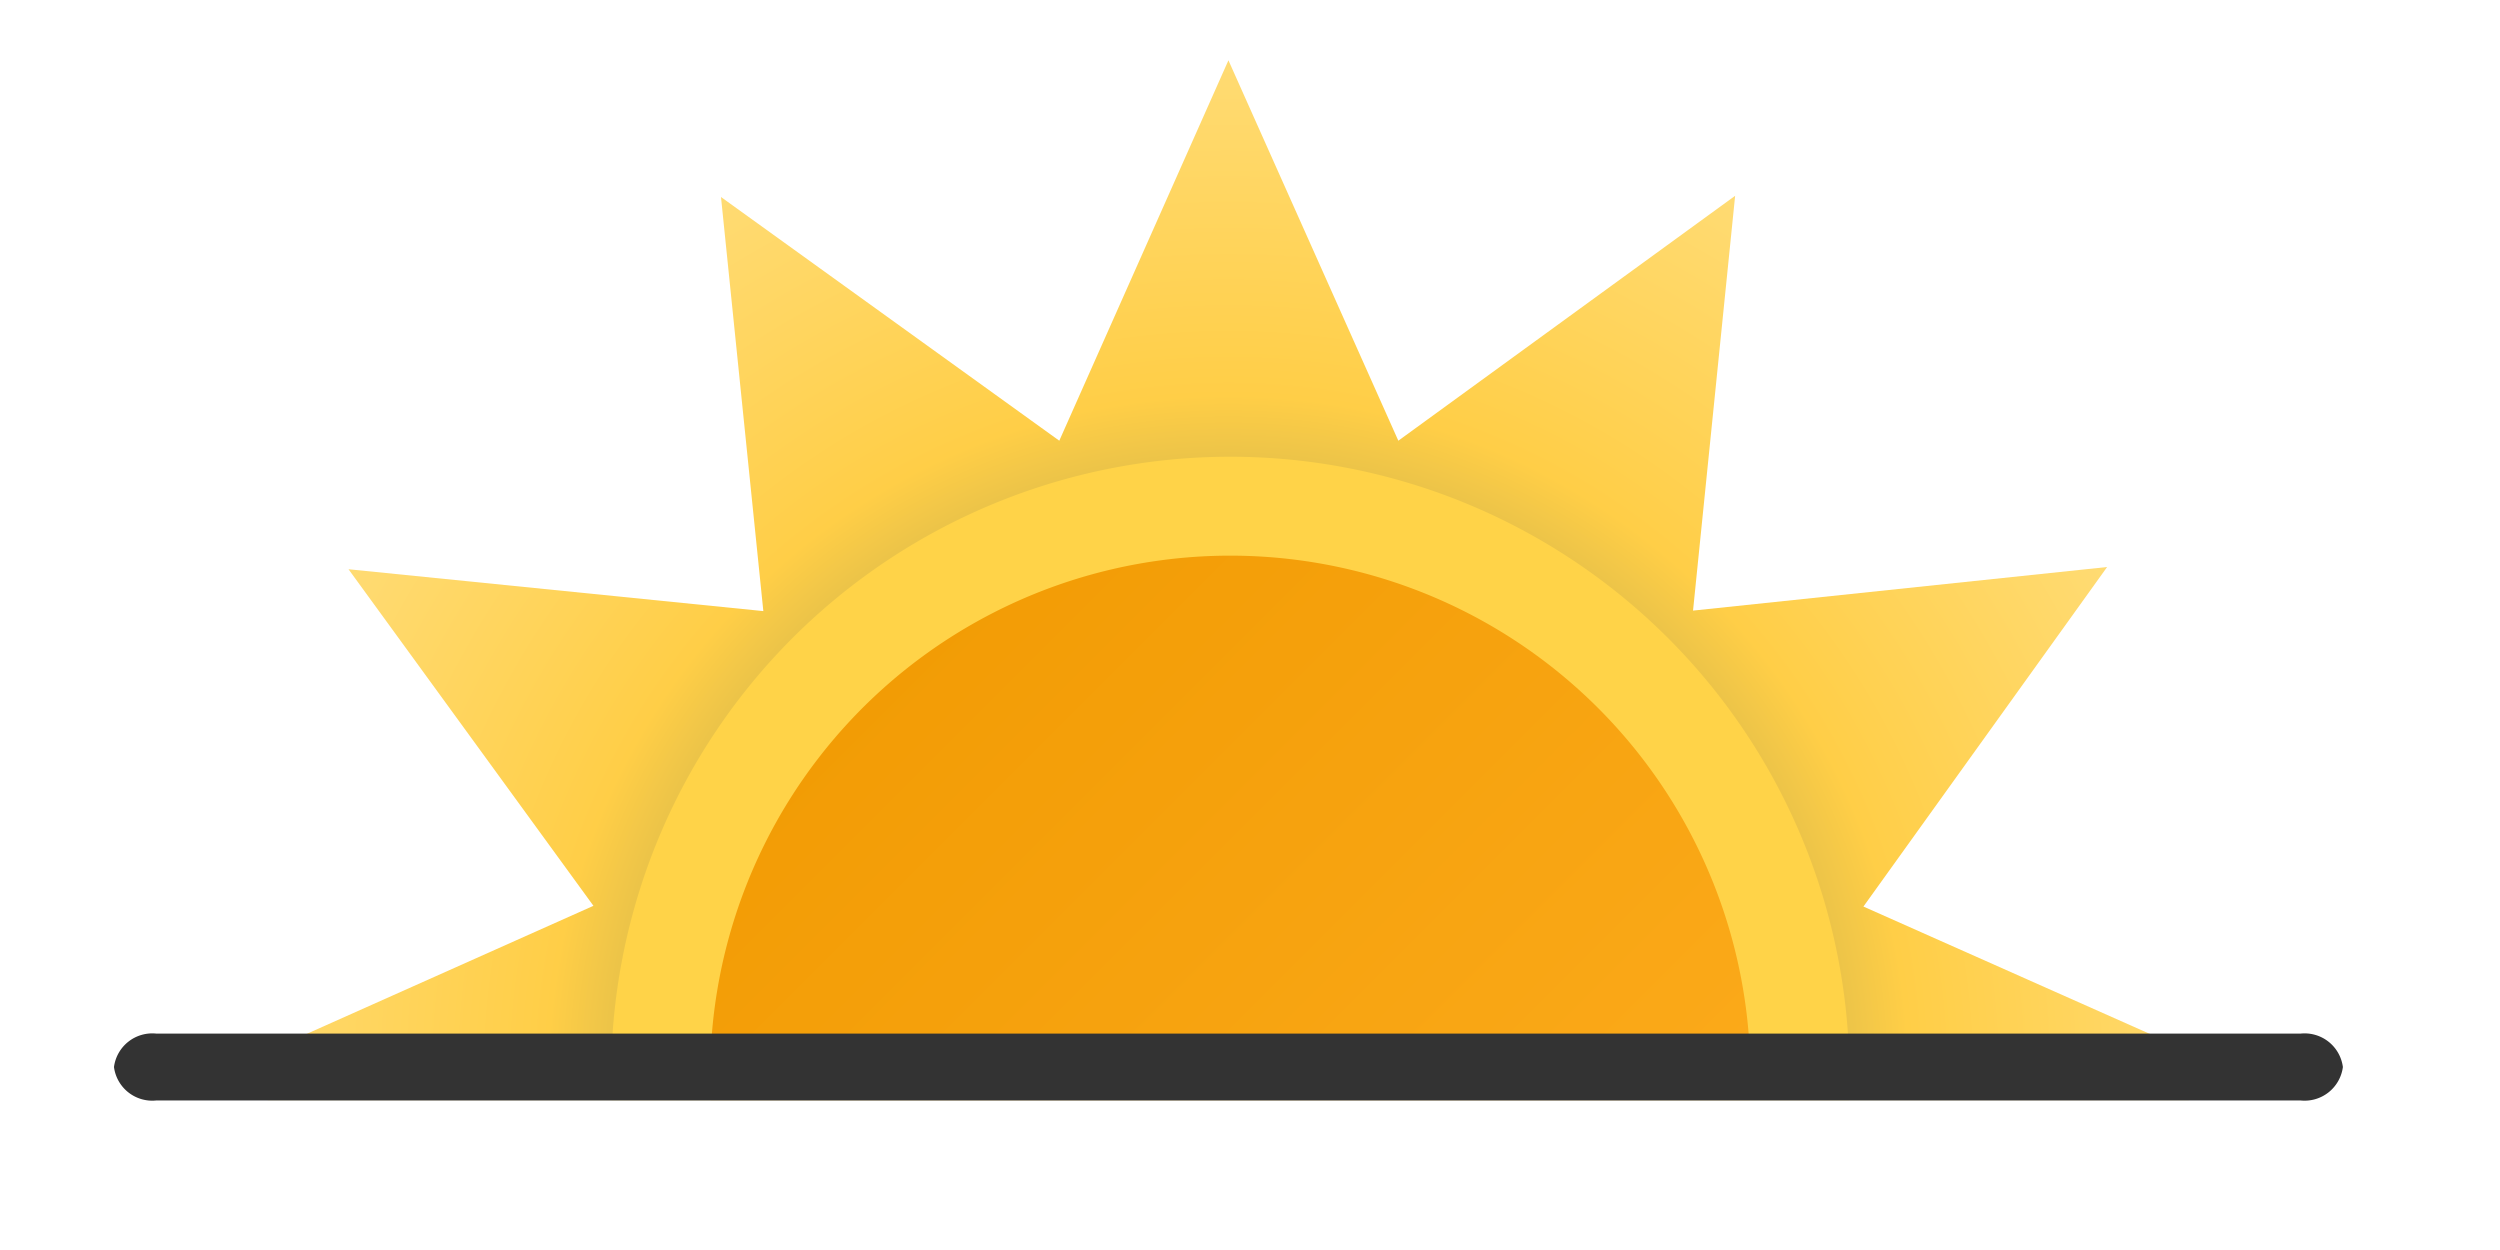 <?xml version="1.0" encoding="utf-8"?>
<svg x="0" y="0" viewBox="0 0 32 16" xmlns="http://www.w3.org/2000/svg" xmlns:xlink="http://www.w3.org/1999/xlink">
  <symbol id="sun">
    <path class="sun-glow" fill="url(#sun-glow-grad)" d="M66.64,47.86,82,41,66.64,34.12l9.84-13.66L59.76,22.22,61.46,5.47l-13.6,9.89L41,0,34.12,15.36,20.46,5.52l1.76,16.72L5.47,20.54l9.89,13.6L0,41l15.36,6.83L5.52,61.54l16.72-1.76L20.54,76.53l13.6-9.89L41,82l6.83-15.36,13.66,9.84L59.78,59.76l16.75,1.69Z"/>
    <path class="sun-outer" fill="#ffd348" d="M19.28,53.5a25,25,0,1,0,9.15-34.16A25,25,0,0,0,19.28,53.5Z"/>
    <path class="sun-inner" fill="url(#sun-inner-grad)" d="M22.74,51.5a21,21,0,1,0,7.69-28.69A21,21,0,0,0,22.74,51.5Z"/>
  </symbol>
  <symbol id="sunWinter">
    <g mask="url(#sunWinterMask)">
      <use class="sun-primitive" width="100" height="100" transform="matrix(1, 0, 0, 1, 4, -40)" xlink:href="#sun"/>
    </g>
    <path fill="#333333" d="M88.29,2.7H1.71A1.56,1.56,0,0,1,0,1.35,1.56,1.56,0,0,1,1.71,0H88.29A1.56,1.56,0,0,1,90,1.35,1.56,1.56,0,0,1,88.29,2.7Z"/>
  </symbol>
  <defs>
    <mask id="sunWinterMask">
      <rect x="0" y="0" width="100" height="100" fill="white"/>
    </mask>
    <radialGradient id="sun-glow-grad" cx="41" cy="41" r="41" gradientUnits="userSpaceOnUse">
      <stop offset="0.54" stop-color="#d6b849"/>
      <stop offset="0.67" stop-color="#ffce47"/>
      <stop offset="1" stop-color="#ffdb73"/>
    </radialGradient>
    <linearGradient id="sun-inner-grad" x1="0%" y1="0%" x2="100%" y2="100%">
      <stop offset="0" stop-color="#ffaf22"/>
      <stop offset="1" stop-color="#f09900"/>
    </linearGradient>
  </defs>
  <symbol id="s01m">
    <use width="100" height="50" transform="matrix(1, 0, 0, 1, 5.426, 0)" xlink:href="#sunWinter"/>
  </symbol>
  <use width="100" height="50" transform="matrix(-0.317, 0, 0, -0.317, 31.709, 14.086)" xlink:href="#s01m"/>
</svg>